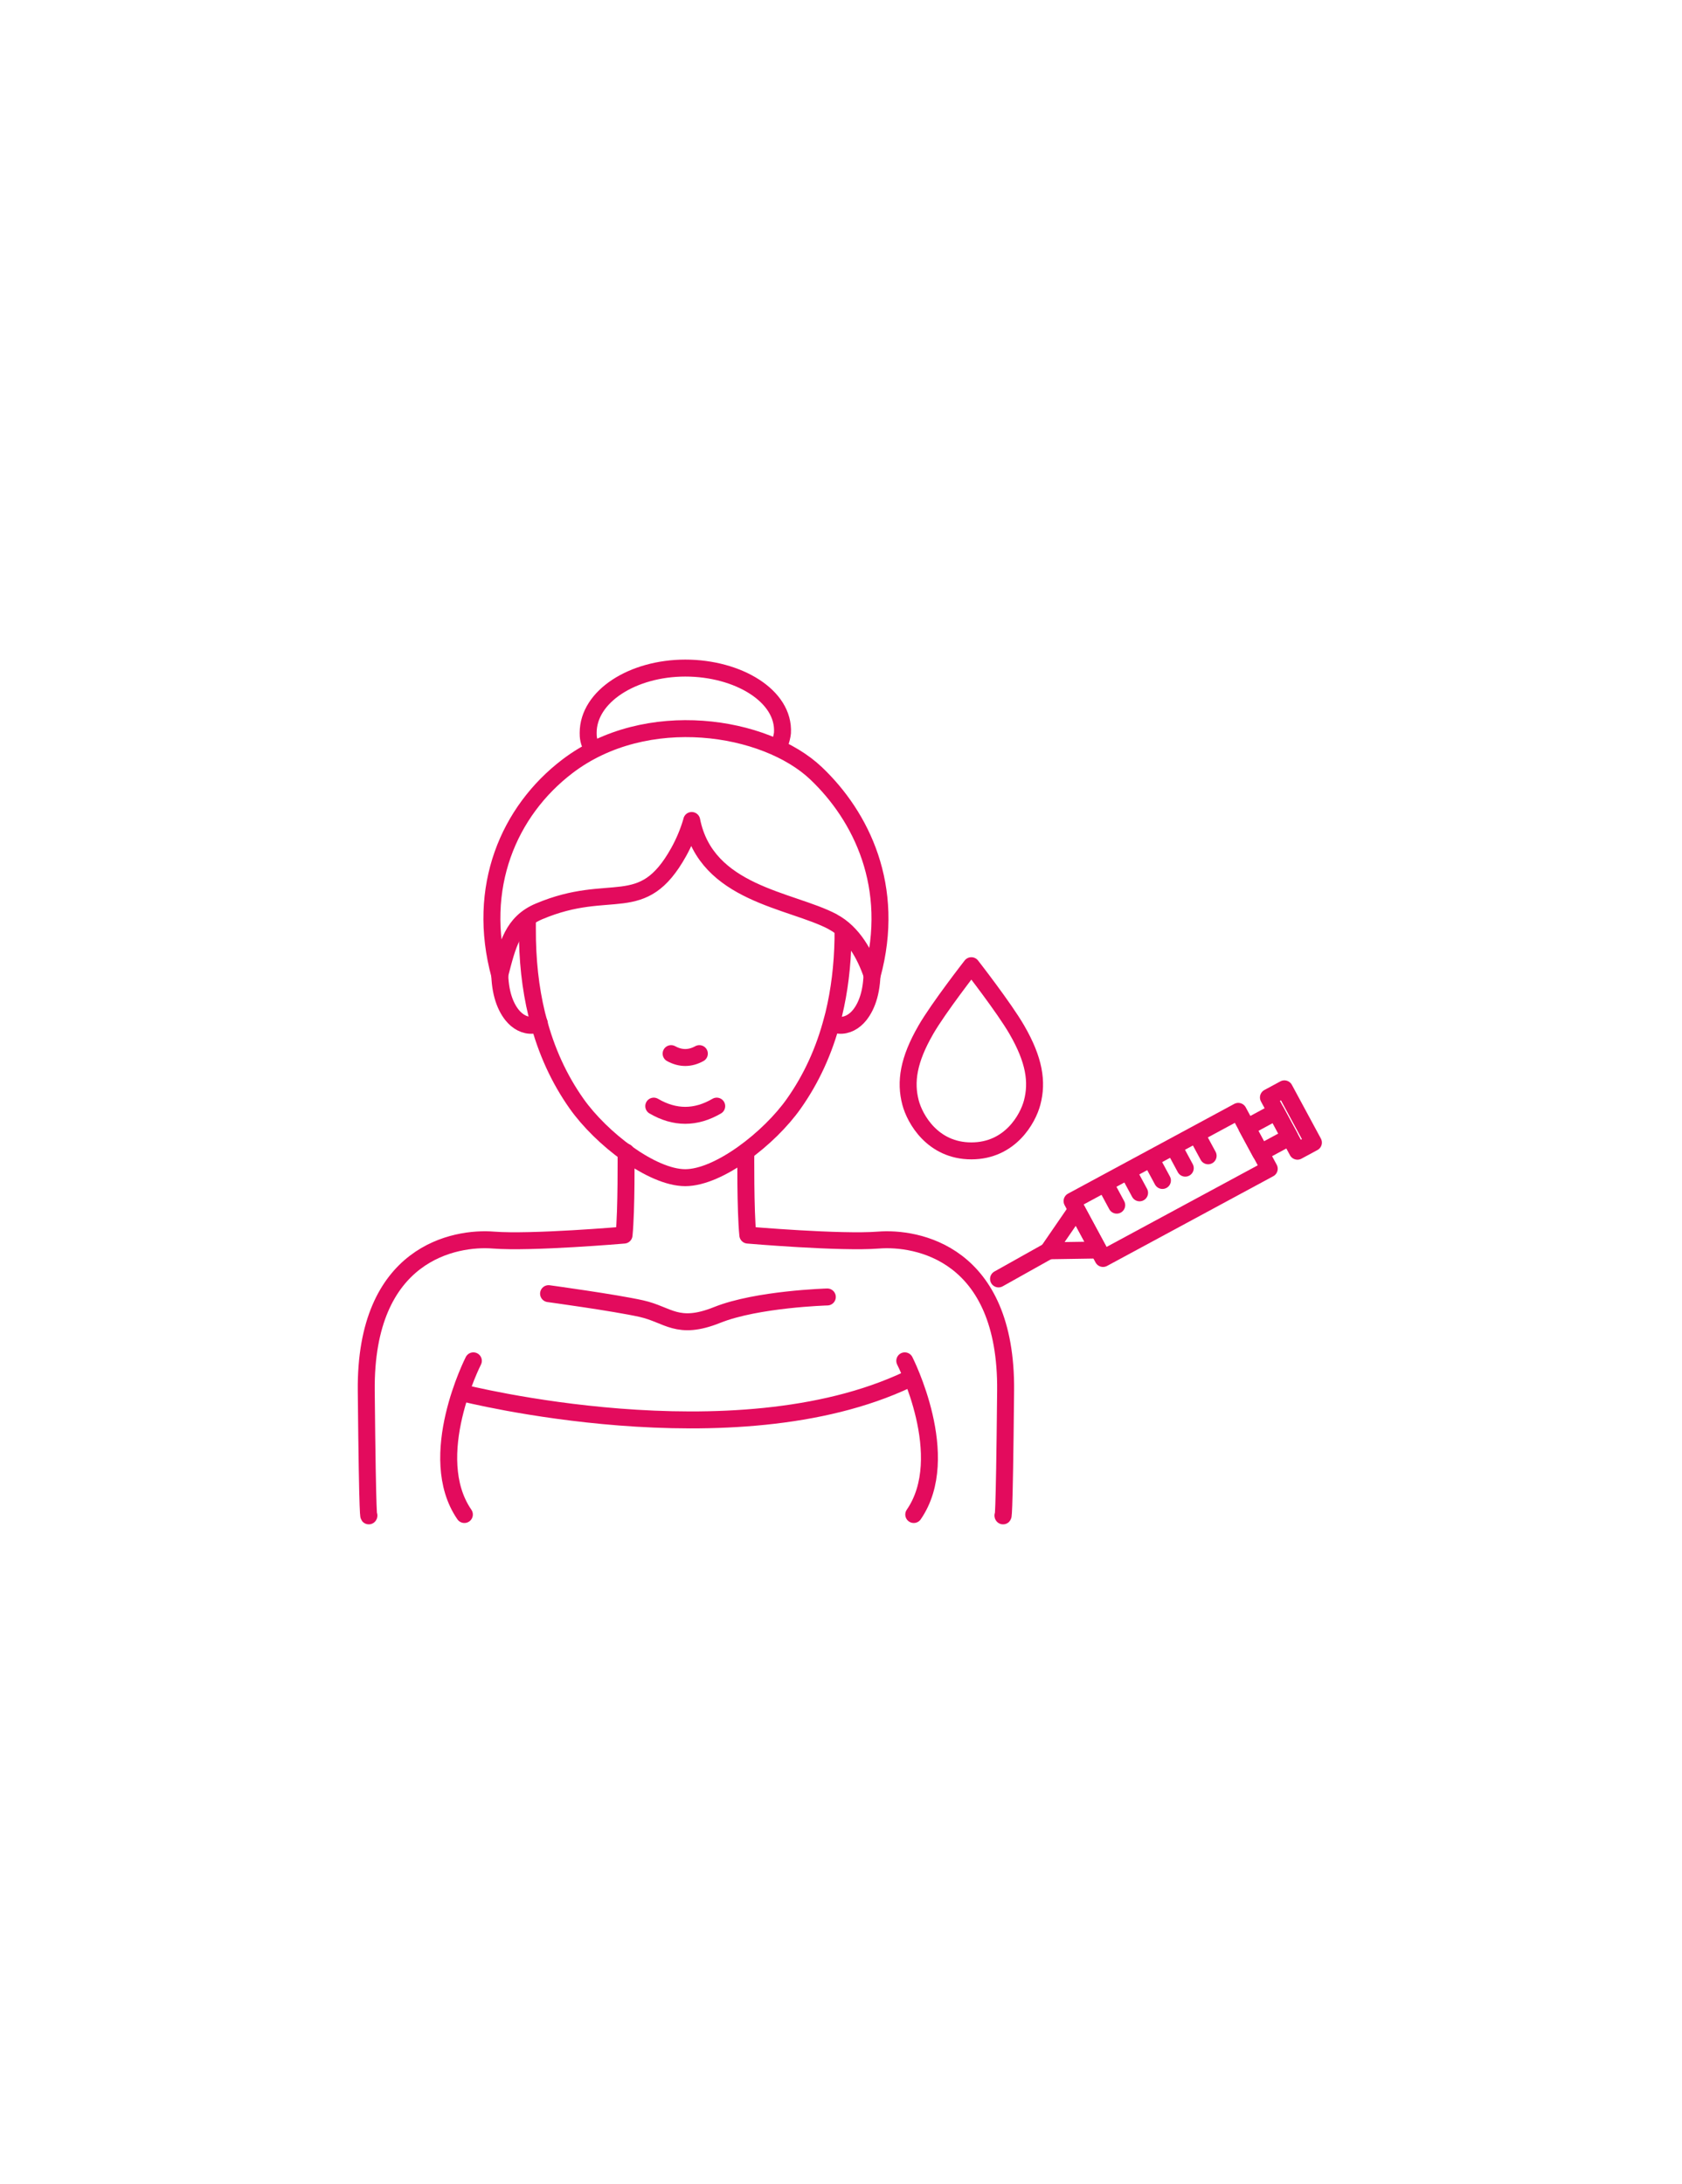 <svg xmlns="http://www.w3.org/2000/svg" width="496" height="644" viewBox="0 0 496 644" fill="none"><path d="M159.035 301.684C158.525 302.042 157.85 302.247 157.095 302.313C154.797 302.518 152.579 301.287 150.997 299.3C148.772 296.506 147.136 291.931 147.375 284.958" stroke="#E30B5D" stroke-width="5" stroke-linecap="round" stroke-linejoin="round"></path><path d="M245.478 301.684C245.987 302.042 246.663 302.247 247.418 302.313C249.715 302.518 251.933 301.287 253.516 299.3C255.741 296.506 257.376 291.931 257.138 284.958" stroke="#E30B5D" stroke-width="5" stroke-linecap="round" stroke-linejoin="round"></path><path d="M197.902 310.689C200.677 312.212 203.458 312.212 206.232 310.689" stroke="#E30B5D" stroke-width="5" stroke-linecap="round" stroke-linejoin="round"></path><path d="M192.785 326.17C198.976 329.785 205.161 329.785 211.352 326.17" stroke="#E30B5D" stroke-width="5" stroke-linecap="round" stroke-linejoin="round"></path><path d="M155.519 271.471V273.821C155.473 282.979 156.406 291.394 158.274 299.082C158.393 299.565 158.512 300.049 158.658 300.525C161.075 309.901 164.908 318.198 170.013 325.428C177.224 335.652 192.175 347.266 202.068 347.266C211.96 347.266 226.911 335.645 234.095 325.428C239.2 318.198 243.054 309.901 245.477 300.525C245.623 300.042 245.742 299.559 245.861 299.082C247.517 292.235 248.45 284.786 248.589 276.808V275.185" stroke="#E30B5D" stroke-width="5" stroke-linecap="round" stroke-linejoin="round"></path><path d="M203.975 241.939C208.292 263.624 233.149 265.266 245.531 271.775V271.802C251.609 274.987 255.152 281.694 257.138 287.481C257.138 287.527 257.158 287.574 257.178 287.62C264.316 261.466 253.907 240.628 240.664 228.041C225.733 213.851 190.6 208.21 167.306 225.982C150.044 239.152 140.304 261.697 147.382 287.627C147.402 287.58 147.382 287.441 147.382 287.441C149.693 278.536 151.15 272.047 158.95 268.749C180.31 259.718 189.329 270.636 200.135 251.242C201.717 248.395 202.989 245.369 203.916 242.211C203.935 242.118 203.982 242.045 203.982 241.946" stroke="#E30B5D" stroke-width="5" stroke-linecap="round" stroke-linejoin="round"></path><path d="M174.854 221.022C173.443 218.817 173.443 217.149 173.443 216.109C173.437 205.33 186.593 197 202.094 197C217.595 197 231.374 205.191 230.738 216.109C230.698 216.745 230.341 218.387 229.745 219.943" stroke="#E30B5D" stroke-width="5" stroke-linecap="round" stroke-linejoin="round"></path><path d="M219.933 339.724C219.933 339.724 219.781 356.887 220.522 364.197C220.522 364.197 247.888 366.554 259.072 365.667C270.255 364.786 296.94 369.295 296.542 410.103C296.152 450.91 295.754 446.891 295.754 446.891" stroke="#E30B5D" stroke-width="5" stroke-linecap="round" stroke-linejoin="round"></path><path d="M184.614 339.724C184.614 339.724 184.766 356.887 184.025 364.197C184.025 364.197 156.658 366.554 145.475 365.667C134.291 364.779 107.607 369.295 108.004 410.103C108.395 450.91 108.792 446.891 108.792 446.891" stroke="#E30B5D" stroke-width="5" stroke-linecap="round" stroke-linejoin="round"></path><path d="M139.588 401.276C139.588 401.276 125.167 429.53 136.94 446.593" stroke="#E30B5D" stroke-width="5" stroke-linecap="round" stroke-linejoin="round"></path><path d="M266.806 401.276C266.806 401.276 281.227 429.53 269.454 446.593" stroke="#E30B5D" stroke-width="5" stroke-linecap="round" stroke-linejoin="round"></path><path d="M136.258 410.692C136.258 410.692 216.304 431.092 267.706 406.765" stroke="#E30B5D" stroke-width="5" stroke-linecap="round" stroke-linejoin="round"></path><path d="M316.135 354.172L325.269 371.092L374.283 344.635L365.149 327.714L316.135 354.172Z" stroke="#E30B5D" stroke-width="5" stroke-linecap="round" stroke-linejoin="round"></path><path d="M323.955 368.593L317.506 356.648L309.137 368.825L323.955 368.593Z" stroke="#E30B5D" stroke-width="5" stroke-linecap="round" stroke-linejoin="round"></path><path d="M294.457 377.121L309.918 368.46" stroke="#E30B5D" stroke-width="5" stroke-linecap="round" stroke-linejoin="round"></path><path d="M367.681 332.463L371.71 339.927L380.333 335.272L376.304 327.808L367.681 332.463Z" stroke="#E30B5D" stroke-width="5" stroke-linecap="round" stroke-linejoin="round"></path><path d="M374.044 323.614L382.599 339.462L387.307 336.921L378.752 321.072L374.044 323.614Z" stroke="#E30B5D" stroke-width="5" stroke-linecap="round" stroke-linejoin="round"></path><path d="M329.305 355.37L325.948 349.146" stroke="#E30B5D" stroke-width="5" stroke-linecap="round" stroke-linejoin="round"></path><path d="M336.046 351.735L332.688 345.511" stroke="#E30B5D" stroke-width="5" stroke-linecap="round" stroke-linejoin="round"></path><path d="M342.787 348.093L339.43 341.875" stroke="#E30B5D" stroke-width="5" stroke-linecap="round" stroke-linejoin="round"></path><path d="M349.52 344.458L346.163 338.234" stroke="#E30B5D" stroke-width="5" stroke-linecap="round" stroke-linejoin="round"></path><path d="M356.26 340.816L352.903 334.599" stroke="#E30B5D" stroke-width="5" stroke-linecap="round" stroke-linejoin="round"></path><path d="M161.764 381.465C161.764 381.465 181.184 384.113 189.13 385.881C197.076 387.649 199.724 392.456 211.497 387.742C223.27 383.034 243.968 382.445 243.968 382.445" stroke="#E30B5D" stroke-width="5" stroke-linecap="round" stroke-linejoin="round"></path><path d="M273.01 303.67C276.791 297.122 286.438 284.76 286.438 284.76C286.438 284.76 296.079 297.122 299.866 303.67C305.011 312.57 305.985 319.032 304.369 325.13C303.111 329.918 297.873 339.366 286.438 339.366C275.003 339.366 269.766 329.918 268.508 325.13C266.899 319.025 267.872 312.563 273.017 303.67H273.01Z" stroke="#E30B5D" stroke-width="5" stroke-linecap="round" stroke-linejoin="round"></path></svg>
